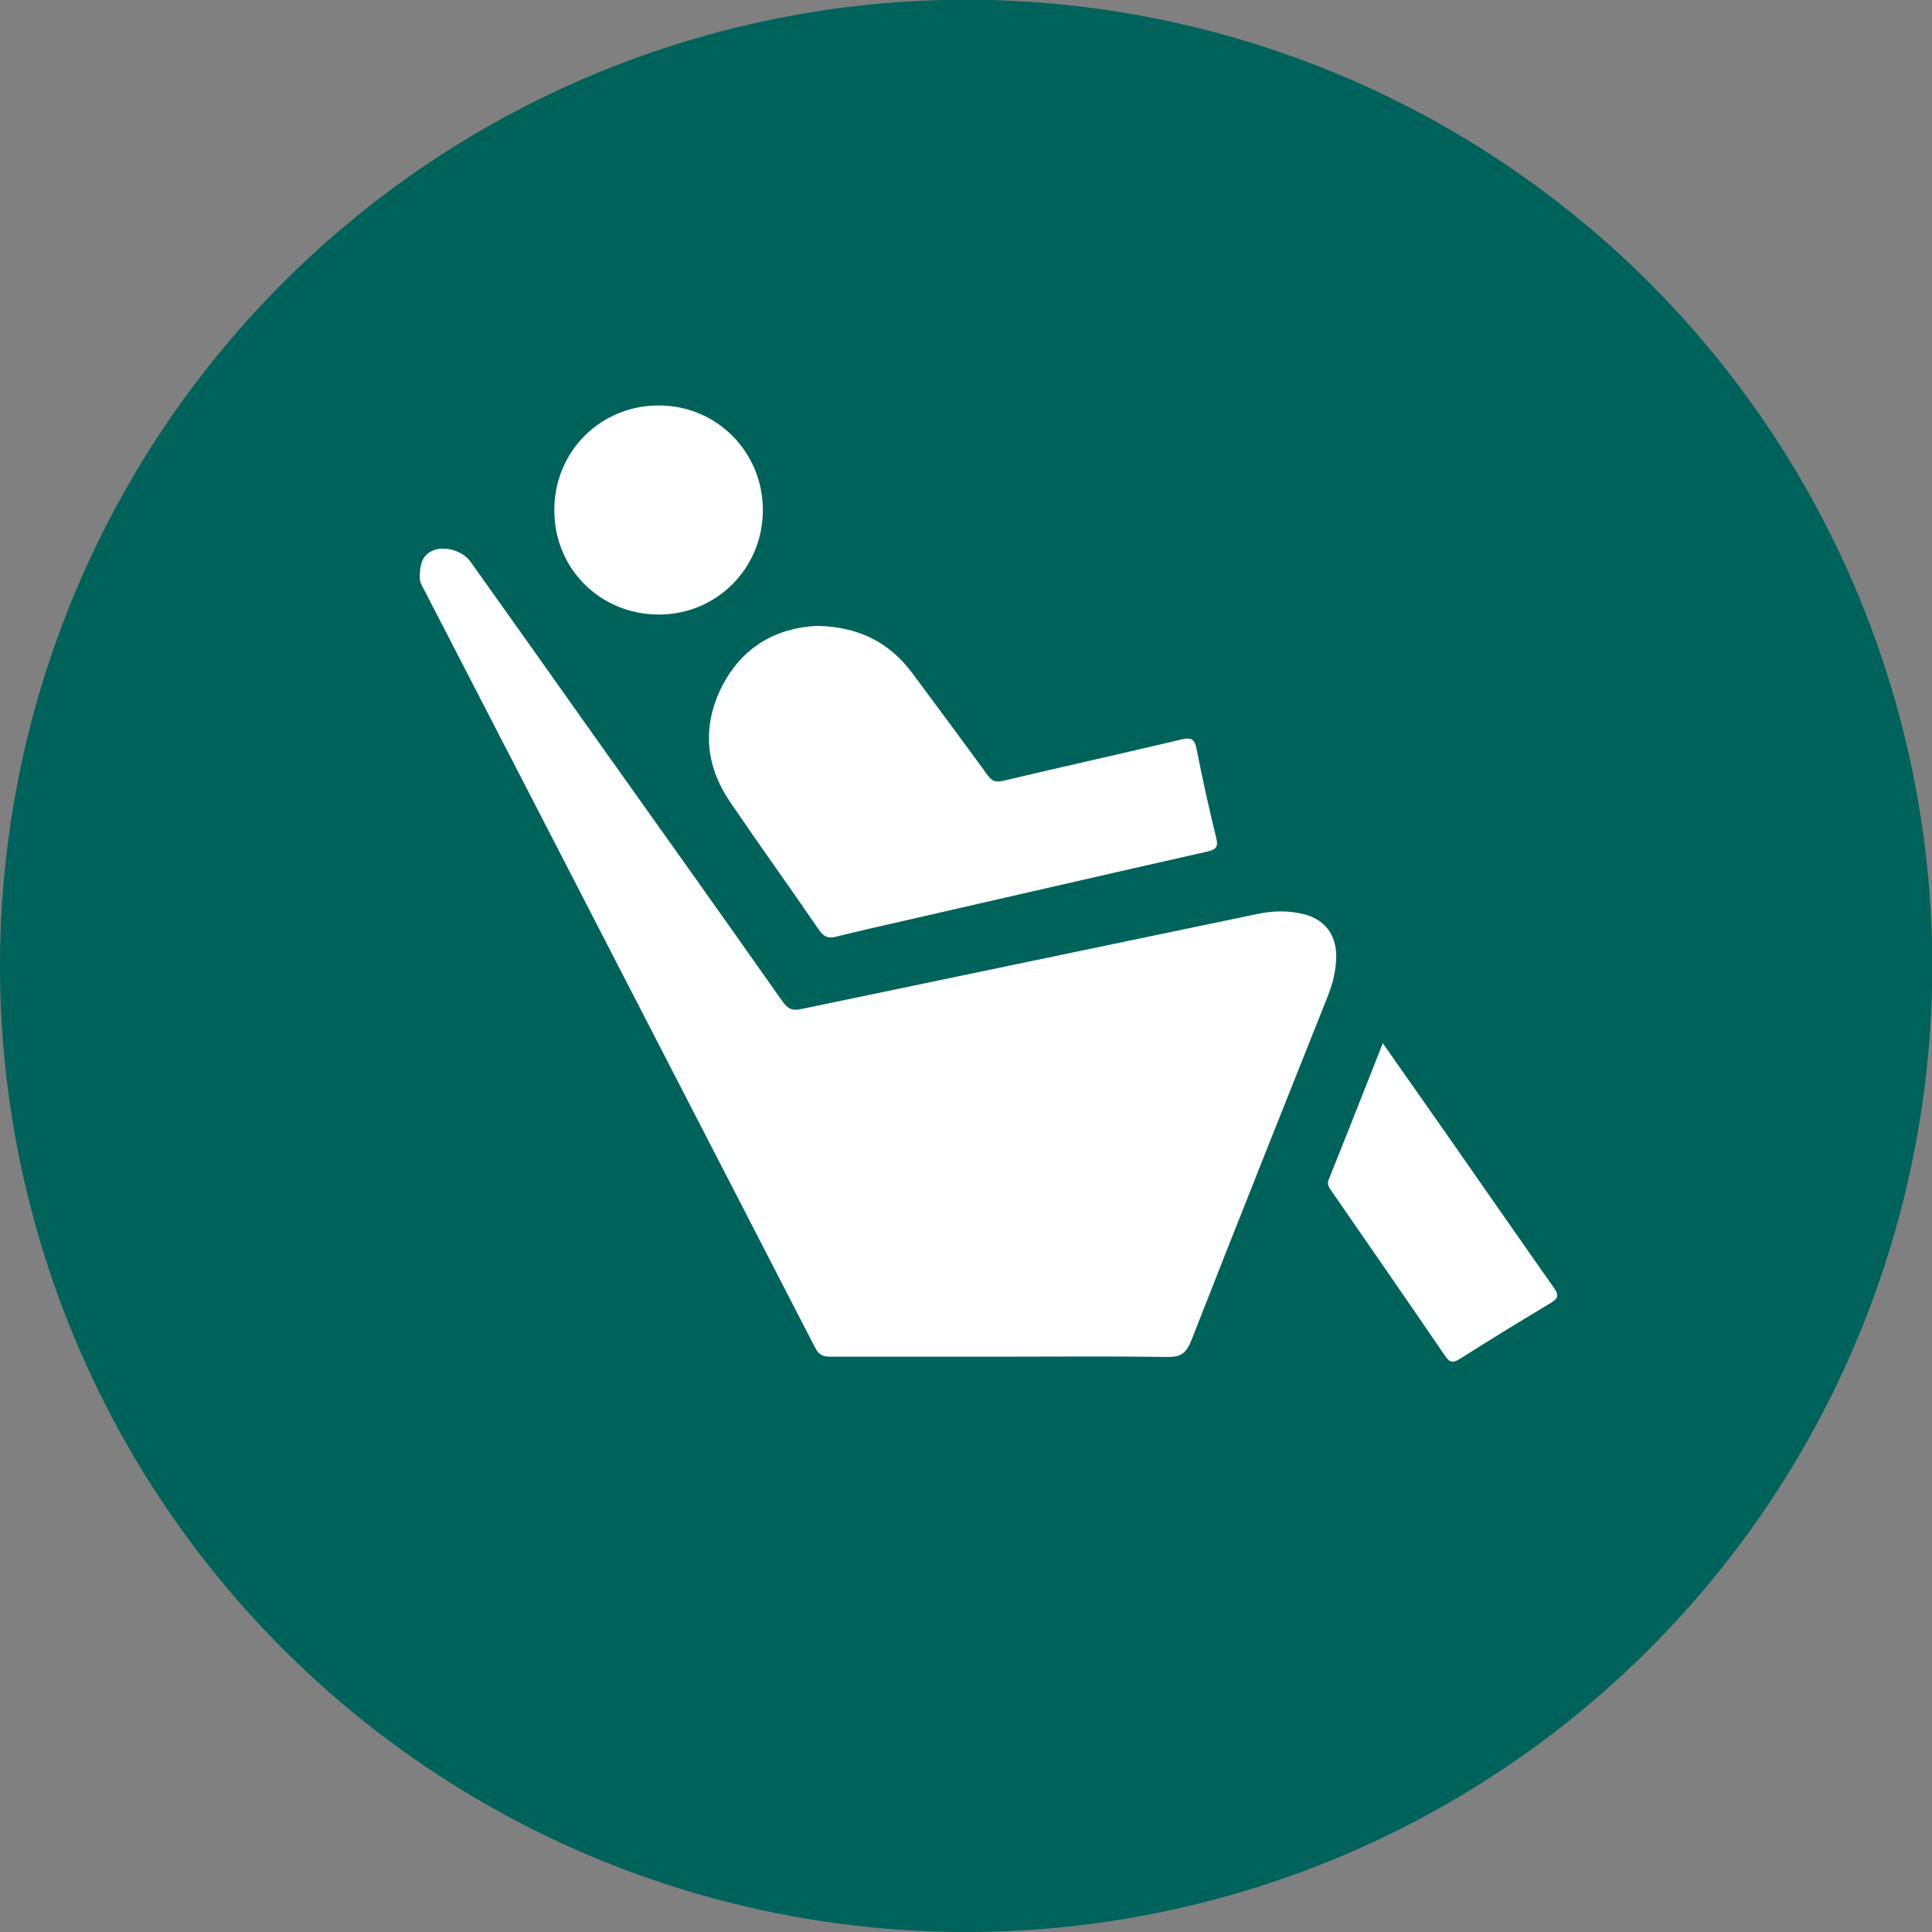 <?xml version="1.0" encoding="UTF-8"?>
<svg id="Capa_1" data-name="Capa 1" xmlns="http://www.w3.org/2000/svg" viewBox="0 0 69.95 69.95"><rect x="0" y="0" width="69.95" height="69.95" fill="#808080" stroke="none"/>
  <defs>
    <style>
      .cls-1 {
        fill: #fff;
      }

      .cls-1, .cls-2 {
        stroke-width: 0px;
      }

      .cls-2 {
        fill: #00635b;
      }
    </style>
  </defs>
  <circle class="cls-2" cx="34.98" cy="34.98" r="34.98" transform="translate(-7.1 60.98) rotate(-76.72)"/>
  <g>
    <path class="cls-1" d="m36.26,49.12c-2.07,0-4.14,0-6.2,0-.28,0-.42-.08-.55-.33-3.39-6.58-6.79-13.16-10.18-19.74-1.32-2.55-2.63-5.1-3.95-7.65-.08-.16-.19-.3-.18-.5,0-.4.05-.79.48-.97.43-.18,1.08.02,1.35.4,1.41,1.98,2.81,3.95,4.21,5.93,2.37,3.33,4.74,6.66,7.1,10.01.2.28.37.33.69.26,5.5-1.15,11-2.29,16.5-3.44.58-.12,1.15-.13,1.72.02.72.2,1.11.72,1.13,1.47,0,.53-.12,1.03-.32,1.52-1.65,4.14-3.3,8.28-4.93,12.44-.18.45-.38.6-.86.59-2.01-.03-4.02-.01-6.02-.01h0Z"/>
    <path class="cls-1" d="m29.58,22.66c1.52.03,2.62.6,3.45,1.71.91,1.23,1.83,2.46,2.73,3.7.16.22.3.26.56.2,2.15-.51,4.32-.99,6.47-1.5.34-.08.46-.01.53.33.21,1.08.45,2.15.71,3.22.08.32.03.43-.31.51-3.64.82-7.27,1.66-10.91,2.49-.84.19-1.68.38-2.52.59-.28.07-.45.03-.63-.23-1.07-1.56-2.17-3.09-3.23-4.65-.89-1.31-1.01-2.72-.31-4.14.73-1.46,1.98-2.16,3.46-2.23Z"/>
    <path class="cls-1" d="m27.62,18.47c0,2.1-1.67,3.78-3.76,3.78-2.13,0-3.8-1.66-3.79-3.79,0-2.12,1.68-3.79,3.8-3.78,2.09.01,3.75,1.69,3.75,3.79Z"/>
    <path class="cls-1" d="m50.06,37.76c.84,1.21,1.63,2.32,2.41,3.44,1.26,1.8,2.51,3.61,3.78,5.41.2.28.18.39-.11.57-1.11.66-2.21,1.34-3.3,2.03-.26.16-.37.1-.52-.12-1.36-1.99-2.73-3.97-4.1-5.95-.09-.13-.19-.25-.11-.44.65-1.61,1.28-3.22,1.96-4.94Z"/>
  </g>
</svg>